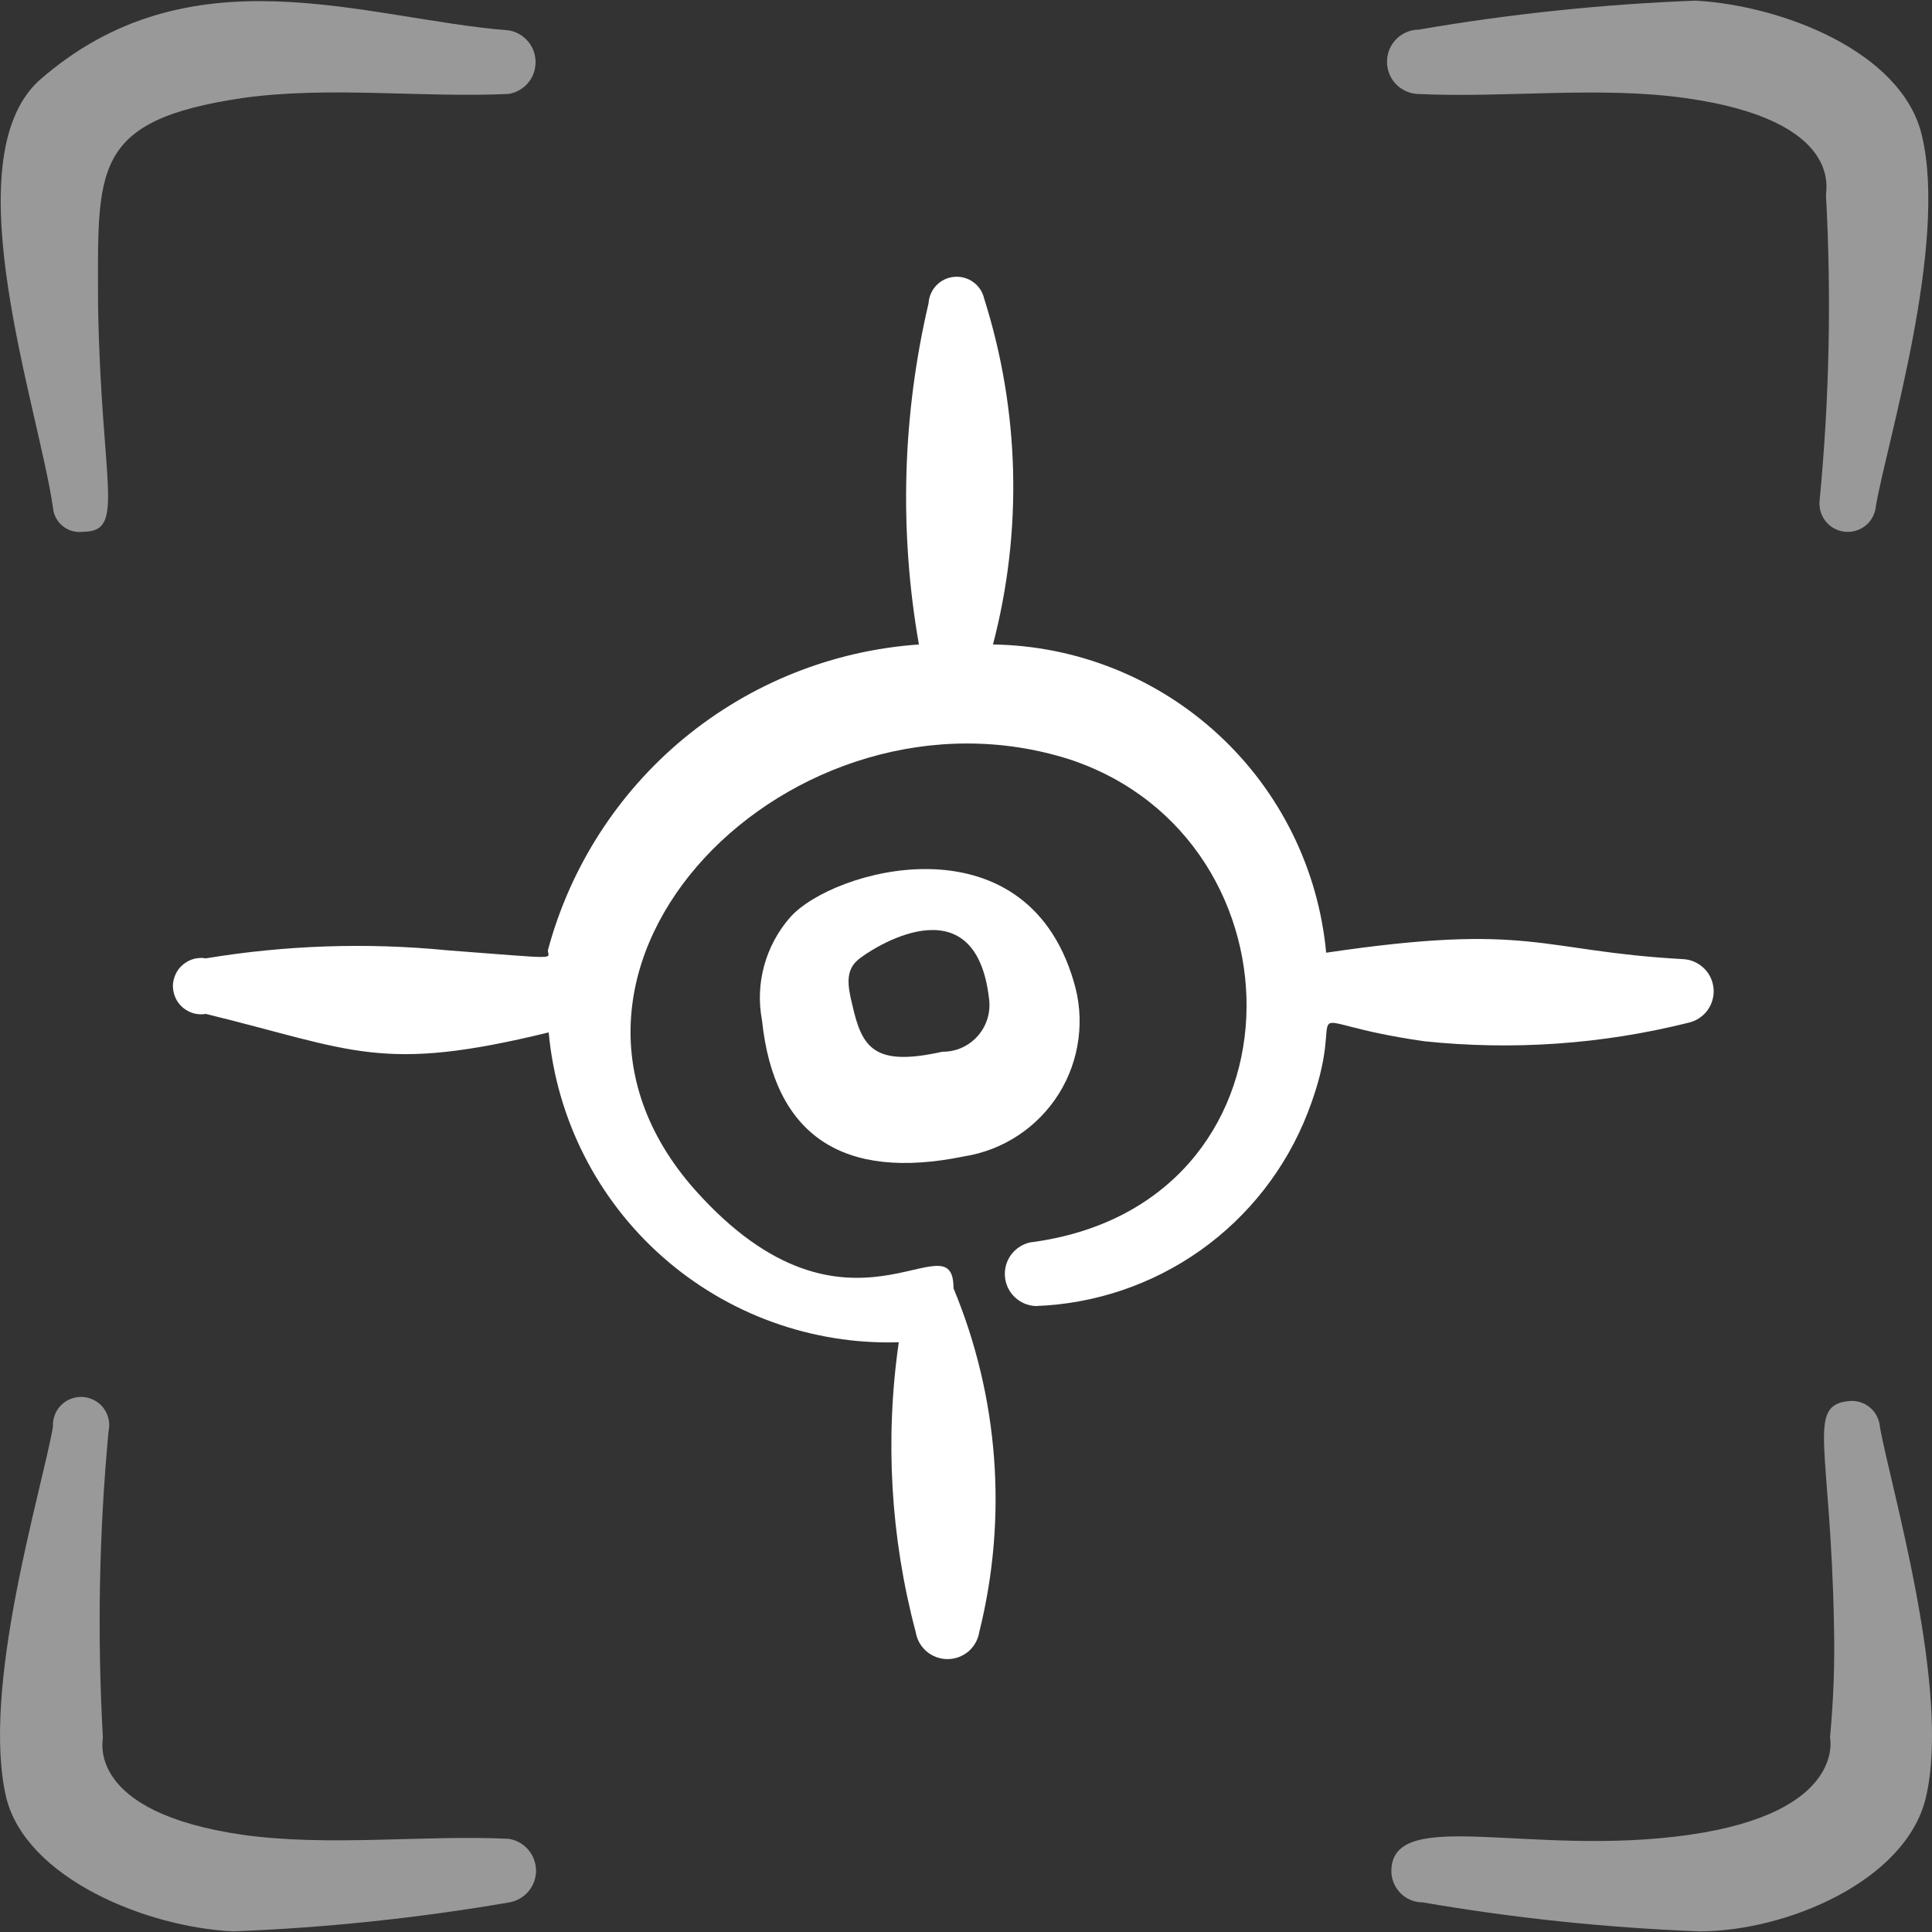 <svg xmlns="http://www.w3.org/2000/svg" width="24" height="24" viewBox="0 0 24 24" fill="none"><rect x="0" y="0" width="24" height="24" fill="#333333" stroke="none"/><g clip-path="url(#clip0_2056_42)"><path fill-rule="evenodd" clip-rule="evenodd" d="M13.336 12.185C12.726 10.125 10.336 10.805 9.816 11.395C9.664 11.568 9.554 11.773 9.493 11.995C9.432 12.216 9.423 12.449 9.466 12.675C9.616 14.105 10.466 14.675 11.976 14.365C12.217 14.327 12.447 14.238 12.65 14.103C12.853 13.969 13.025 13.792 13.154 13.586C13.283 13.379 13.366 13.147 13.397 12.905C13.429 12.664 13.408 12.418 13.336 12.185ZM11.706 13.065C10.856 13.255 10.706 13.015 10.586 12.475C10.526 12.235 10.506 12.055 10.656 11.925C10.806 11.795 12.116 10.925 12.286 12.405C12.297 12.488 12.291 12.572 12.267 12.652C12.243 12.732 12.202 12.805 12.147 12.868C12.092 12.931 12.024 12.981 11.948 13.015C11.872 13.049 11.789 13.066 11.706 13.065Z" fill="white"></path><path fill-rule="evenodd" clip-rule="evenodd" d="M1.028 6.606C1.568 6.606 1.258 6.056 1.218 3.797C1.218 2.107 1.118 1.497 3.017 1.217C4.087 1.067 5.247 1.217 6.317 1.167C6.411 1.152 6.496 1.104 6.558 1.032C6.62 0.96 6.653 0.868 6.653 0.772C6.653 0.677 6.62 0.585 6.558 0.513C6.496 0.44 6.411 0.392 6.317 0.377C4.527 0.237 2.357 -0.652 0.478 1.007C-0.592 2.007 0.478 5.056 0.658 6.306C0.661 6.351 0.674 6.394 0.695 6.433C0.716 6.472 0.744 6.507 0.779 6.535C0.813 6.563 0.853 6.584 0.896 6.596C0.939 6.608 0.984 6.612 1.028 6.606Z" fill="white" fill-opacity="0.5"></path><path fill-rule="evenodd" clip-rule="evenodd" d="M6.317 22.842C5.247 22.793 4.087 22.942 3.017 22.793C1.068 22.512 1.278 21.623 1.278 21.583C1.207 20.316 1.23 19.046 1.348 17.784C1.359 17.735 1.36 17.684 1.35 17.635C1.34 17.585 1.32 17.539 1.291 17.498C1.261 17.457 1.223 17.423 1.18 17.399C1.136 17.374 1.087 17.359 1.037 17.354C0.987 17.35 0.937 17.357 0.89 17.373C0.842 17.39 0.799 17.417 0.763 17.452C0.727 17.487 0.699 17.529 0.681 17.576C0.663 17.623 0.655 17.673 0.658 17.724C0.518 18.523 -0.242 20.973 0.078 22.333C0.328 23.332 1.818 23.942 2.897 23.992C4.047 23.948 5.193 23.827 6.327 23.632C6.42 23.616 6.505 23.567 6.566 23.494C6.627 23.421 6.66 23.328 6.659 23.233C6.657 23.138 6.622 23.046 6.56 22.975C6.497 22.903 6.411 22.856 6.317 22.842Z" fill="white" fill-opacity="0.5"></path><path fill-rule="evenodd" clip-rule="evenodd" d="M17.634 1.168C18.704 1.218 19.864 1.068 20.934 1.218C22.933 1.497 22.673 2.387 22.683 2.427C22.752 3.694 22.725 4.964 22.603 6.226C22.595 6.319 22.625 6.411 22.685 6.483C22.745 6.554 22.83 6.598 22.923 6.606C23.016 6.614 23.108 6.585 23.18 6.525C23.251 6.465 23.295 6.379 23.303 6.286C23.433 5.517 24.203 3.037 23.873 1.677C23.623 0.638 22.133 0.068 21.064 0.008C19.911 0.052 18.762 0.172 17.624 0.368C17.518 0.369 17.417 0.412 17.343 0.488C17.269 0.564 17.228 0.667 17.23 0.773C17.231 0.879 17.274 0.98 17.35 1.054C17.426 1.128 17.528 1.169 17.634 1.168Z" fill="white" fill-opacity="0.5"></path><path fill-rule="evenodd" clip-rule="evenodd" d="M22.973 17.404C22.433 17.454 22.743 17.944 22.783 20.213C22.793 20.67 22.776 21.128 22.733 21.583C22.733 21.583 22.943 22.513 20.983 22.793C19.024 23.073 17.304 22.433 17.284 23.233C17.283 23.285 17.292 23.336 17.311 23.385C17.33 23.433 17.359 23.477 17.395 23.515C17.431 23.552 17.475 23.582 17.523 23.602C17.571 23.622 17.622 23.632 17.674 23.632C18.811 23.828 19.96 23.948 21.113 23.992C22.183 23.992 23.673 23.372 23.923 22.333C24.243 20.993 23.473 18.424 23.353 17.724C23.349 17.678 23.336 17.633 23.315 17.592C23.294 17.551 23.265 17.514 23.23 17.485C23.194 17.455 23.154 17.432 23.109 17.419C23.065 17.405 23.019 17.4 22.973 17.404Z" fill="white" fill-opacity="0.5"></path><path fill-rule="evenodd" clip-rule="evenodd" d="M17.694 12.935C18.792 13.05 19.902 12.973 20.973 12.705C21.068 12.684 21.151 12.63 21.209 12.553C21.266 12.476 21.294 12.38 21.287 12.284C21.279 12.188 21.238 12.097 21.169 12.03C21.1 11.962 21.01 11.921 20.913 11.915C19.104 11.815 19.034 11.455 16.474 11.835C16.378 10.799 15.902 9.834 15.138 9.128C14.374 8.421 13.376 8.021 12.335 8.006C12.706 6.591 12.667 5.101 12.225 3.707C12.206 3.625 12.158 3.553 12.09 3.504C12.022 3.455 11.938 3.432 11.854 3.439C11.771 3.446 11.692 3.483 11.634 3.543C11.575 3.604 11.54 3.683 11.535 3.767C11.209 5.157 11.168 6.599 11.415 8.006C10.347 8.08 9.329 8.486 8.502 9.167C7.676 9.848 7.083 10.771 6.806 11.805C6.806 11.915 6.996 11.915 5.557 11.805C4.557 11.707 3.548 11.741 2.557 11.905C2.507 11.896 2.456 11.899 2.406 11.912C2.357 11.926 2.312 11.95 2.273 11.983C2.234 12.015 2.202 12.056 2.181 12.103C2.16 12.149 2.148 12.199 2.148 12.25C2.148 12.301 2.16 12.351 2.181 12.398C2.202 12.444 2.234 12.485 2.273 12.518C2.312 12.55 2.357 12.574 2.406 12.588C2.456 12.601 2.507 12.604 2.557 12.595C4.397 13.045 4.727 13.335 6.816 12.825C6.915 13.899 7.42 14.896 8.228 15.611C9.036 16.326 10.087 16.707 11.165 16.674C10.992 17.876 11.063 19.1 11.375 20.273C11.39 20.367 11.438 20.453 11.511 20.515C11.583 20.576 11.675 20.61 11.77 20.61C11.866 20.61 11.957 20.576 12.03 20.515C12.102 20.453 12.15 20.367 12.165 20.273C12.519 18.853 12.407 17.356 11.845 16.004C11.845 15.084 10.546 16.924 8.636 14.784C6.167 12.005 9.866 8.336 13.295 9.436C16.294 10.435 16.294 14.984 12.795 15.434C12.7 15.456 12.617 15.51 12.559 15.589C12.502 15.667 12.475 15.763 12.484 15.86C12.492 15.957 12.536 16.047 12.606 16.114C12.676 16.181 12.768 16.22 12.865 16.224C13.601 16.198 14.313 15.957 14.914 15.531C15.515 15.104 15.977 14.511 16.244 13.825C16.824 12.335 15.874 12.675 17.694 12.935Z" fill="white"></path></g><defs><clipPath id="clip0_2056_42"><rect width="24" height="24" fill="white"></rect></clipPath></defs></svg>